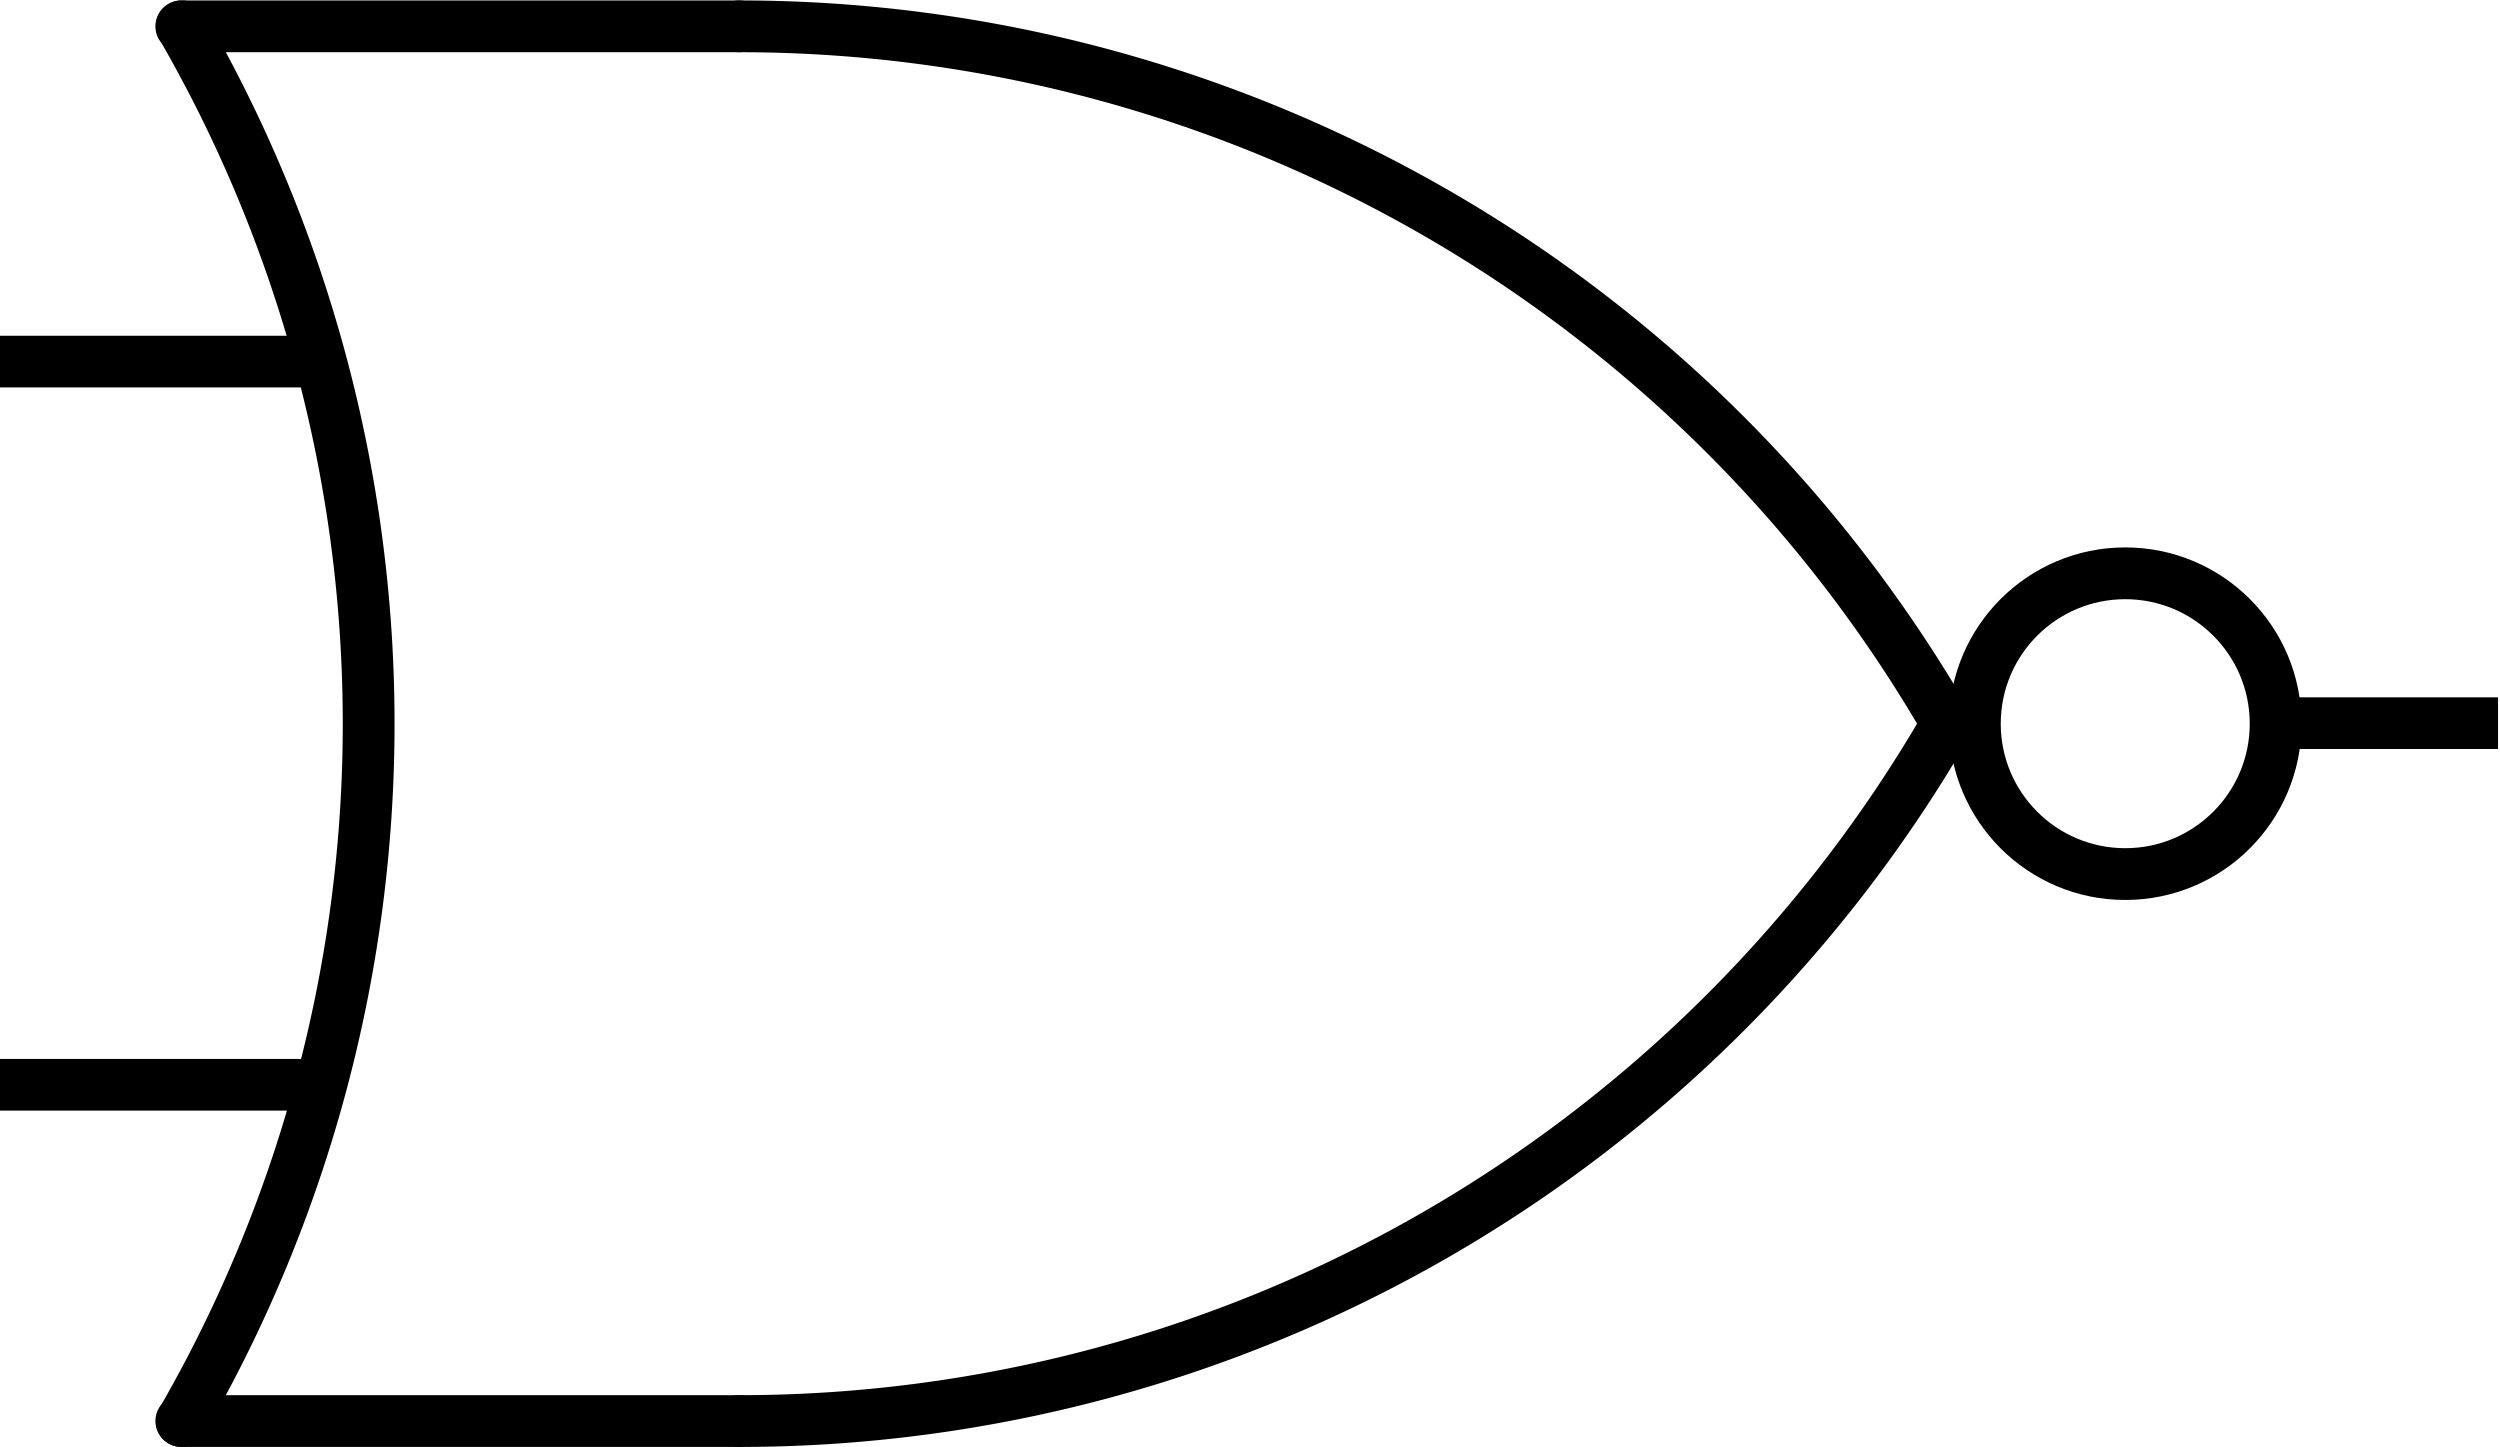<?xml version="1.0" encoding="UTF-8" standalone="no"?>
<!-- Created with Inkscape (http://www.inkscape.org/) -->

<svg
   width="31.988mm"
   height="18.521mm"
   viewBox="0 0 31.988 18.521"
   version="1.1"
   id="svg41726"
   inkscape:version="1.2 (dc2aedaf03, 2022-05-15)"
   sodipodi:docname="nor-gate.svg"
   xmlns:inkscape="http://www.inkscape.org/namespaces/inkscape"
   xmlns:sodipodi="http://sodipodi.sourceforge.net/DTD/sodipodi-0.dtd"
   xmlns="http://www.w3.org/2000/svg"
   xmlns:svg="http://www.w3.org/2000/svg">
  <sodipodi:namedview
     id="namedview41728"
     pagecolor="#ffffff"
     bordercolor="#111111"
     borderopacity="1"
     inkscape:showpageshadow="0"
     inkscape:pageopacity="0"
     inkscape:pagecheckerboard="1"
     inkscape:deskcolor="#d1d1d1"
     inkscape:document-units="mm"
     showgrid="false"
     inkscape:zoom="0.49085999"
     inkscape:cx="108.99238"
     inkscape:cy="-44.819298"
     inkscape:window-width="1366"
     inkscape:window-height="705"
     inkscape:window-x="-8"
     inkscape:window-y="-8"
     inkscape:window-maximized="1"
     inkscape:current-layer="layer1" />
  <defs
     id="defs41723" />
  <g
     inkscape:label="Layer 1"
     inkscape:groupmode="layer"
     id="layer1"
     transform="translate(-76.717,-160.531)">
    <g
       id="g33629"
       transform="matrix(0.282,0,0,0.282,76.717,160.531)">
      <g
         id="g2022"
         style="fill:none;stroke-width:2.631;stroke-dasharray:none"
         transform="matrix(0.893,0,0,0.893,-151.853,-150.837)">
        <path
           d="m 268.978,205.681 a 70.866,70.866 0 0 1 -61.372,35.433"
           sodipodi:open="true"
           sodipodi:end="1.5707963"
           sodipodi:start="0.52359878"
           sodipodi:ry="70.866142"
           sodipodi:rx="70.866142"
           sodipodi:cy="170.24794"
           sodipodi:cx="207.60649"
           sodipodi:type="arc"
           id="path1321-1-6-2-6-9"
           style="opacity:1;fill:none;fill-opacity:1;stroke:#000000;stroke-width:2.631;stroke-linecap:round;stroke-linejoin:round;stroke-miterlimit:4;stroke-dasharray:none;stroke-dashoffset:0;stroke-opacity:1"
           sodipodi:arc-type="arc" />
        <path
           d="m 207.606,170.248 a 70.866,70.866 0 0 1 61.372,35.433"
           sodipodi:open="true"
           sodipodi:end="5.7595865"
           sodipodi:start="4.712389"
           sodipodi:ry="70.866142"
           sodipodi:rx="70.866142"
           sodipodi:cy="241.11404"
           sodipodi:cx="207.60643"
           sodipodi:type="arc"
           id="path1321-9-6-5-9"
           style="opacity:1;fill:none;fill-opacity:1;stroke:#000000;stroke-width:2.631;stroke-linecap:round;stroke-linejoin:round;stroke-miterlimit:4;stroke-dasharray:none;stroke-dashoffset:0;stroke-opacity:1"
           sodipodi:arc-type="arc" />
        <path
           sodipodi:open="true"
           d="m 179.285,170.248 a 70.866,70.866 0 0 1 0,70.866"
           sodipodi:end="0.52359878"
           sodipodi:start="5.7595865"
           sodipodi:ry="70.866142"
           sodipodi:rx="70.866142"
           sodipodi:cy="205.68102"
           sodipodi:cx="117.91289"
           sodipodi:type="arc"
           id="path1321-15-8-7-7-6"
           style="opacity:1;fill:none;fill-opacity:1;stroke:#000000;stroke-width:2.631;stroke-linecap:round;stroke-linejoin:round;stroke-miterlimit:4;stroke-dasharray:none;stroke-dashoffset:0;stroke-opacity:1"
           sodipodi:arc-type="arc" />
        <path
           inkscape:connector-curvature="0"
           id="path1315-0-6-3-9"
           d="m 179.26,170.248 h 28.346"
           style="fill:none;fill-rule:evenodd;stroke:#000000;stroke-width:2.631;stroke-linecap:round;stroke-linejoin:miter;stroke-miterlimit:4;stroke-dasharray:none;stroke-opacity:1" />
        <path
           inkscape:connector-curvature="0"
           id="path1317-2-1-6-5"
           d="m 179.26,241.114 h 28.346"
           style="fill:none;fill-rule:evenodd;stroke:#000000;stroke-width:2.631;stroke-linecap:round;stroke-linejoin:miter;stroke-miterlimit:4;stroke-dasharray:none;stroke-opacity:1" />
        <ellipse
           ry="7.641"
           rx="7.641"
           cy="205.681"
           cx="278.031"
           id="path1247-3-1"
           style="opacity:1;fill:none;fill-opacity:1;stroke:#000000;stroke-width:2.631;stroke-linecap:round;stroke-linejoin:round;stroke-miterlimit:10;stroke-dasharray:none;stroke-dashoffset:0;stroke-opacity:1" />
      </g>
      <path
         style="fill:none;stroke:#000000;stroke-width:2.344;stroke-linecap:butt;stroke-linejoin:miter;stroke-dasharray:none;stroke-opacity:1"
         d="m 103.781,32.812 h 9.562"
         id="path9575-7-3-2"
         sodipodi:nodetypes="cc" />
      <path
         style="fill:none;stroke:#000000;stroke-width:2.344;stroke-linecap:butt;stroke-linejoin:miter;stroke-dasharray:none;stroke-opacity:1"
         d="M 0,16.406 H 14.156"
         id="path9575-7-3-7-7"
         sodipodi:nodetypes="cc" />
      <path
         style="fill:none;stroke:#000000;stroke-width:2.344;stroke-linecap:butt;stroke-linejoin:miter;stroke-dasharray:none;stroke-opacity:1"
         d="M 0,49.219 H 14.156"
         id="path9575-7-3-7-9-0"
         sodipodi:nodetypes="cc" />
    </g>
  </g>
</svg>
